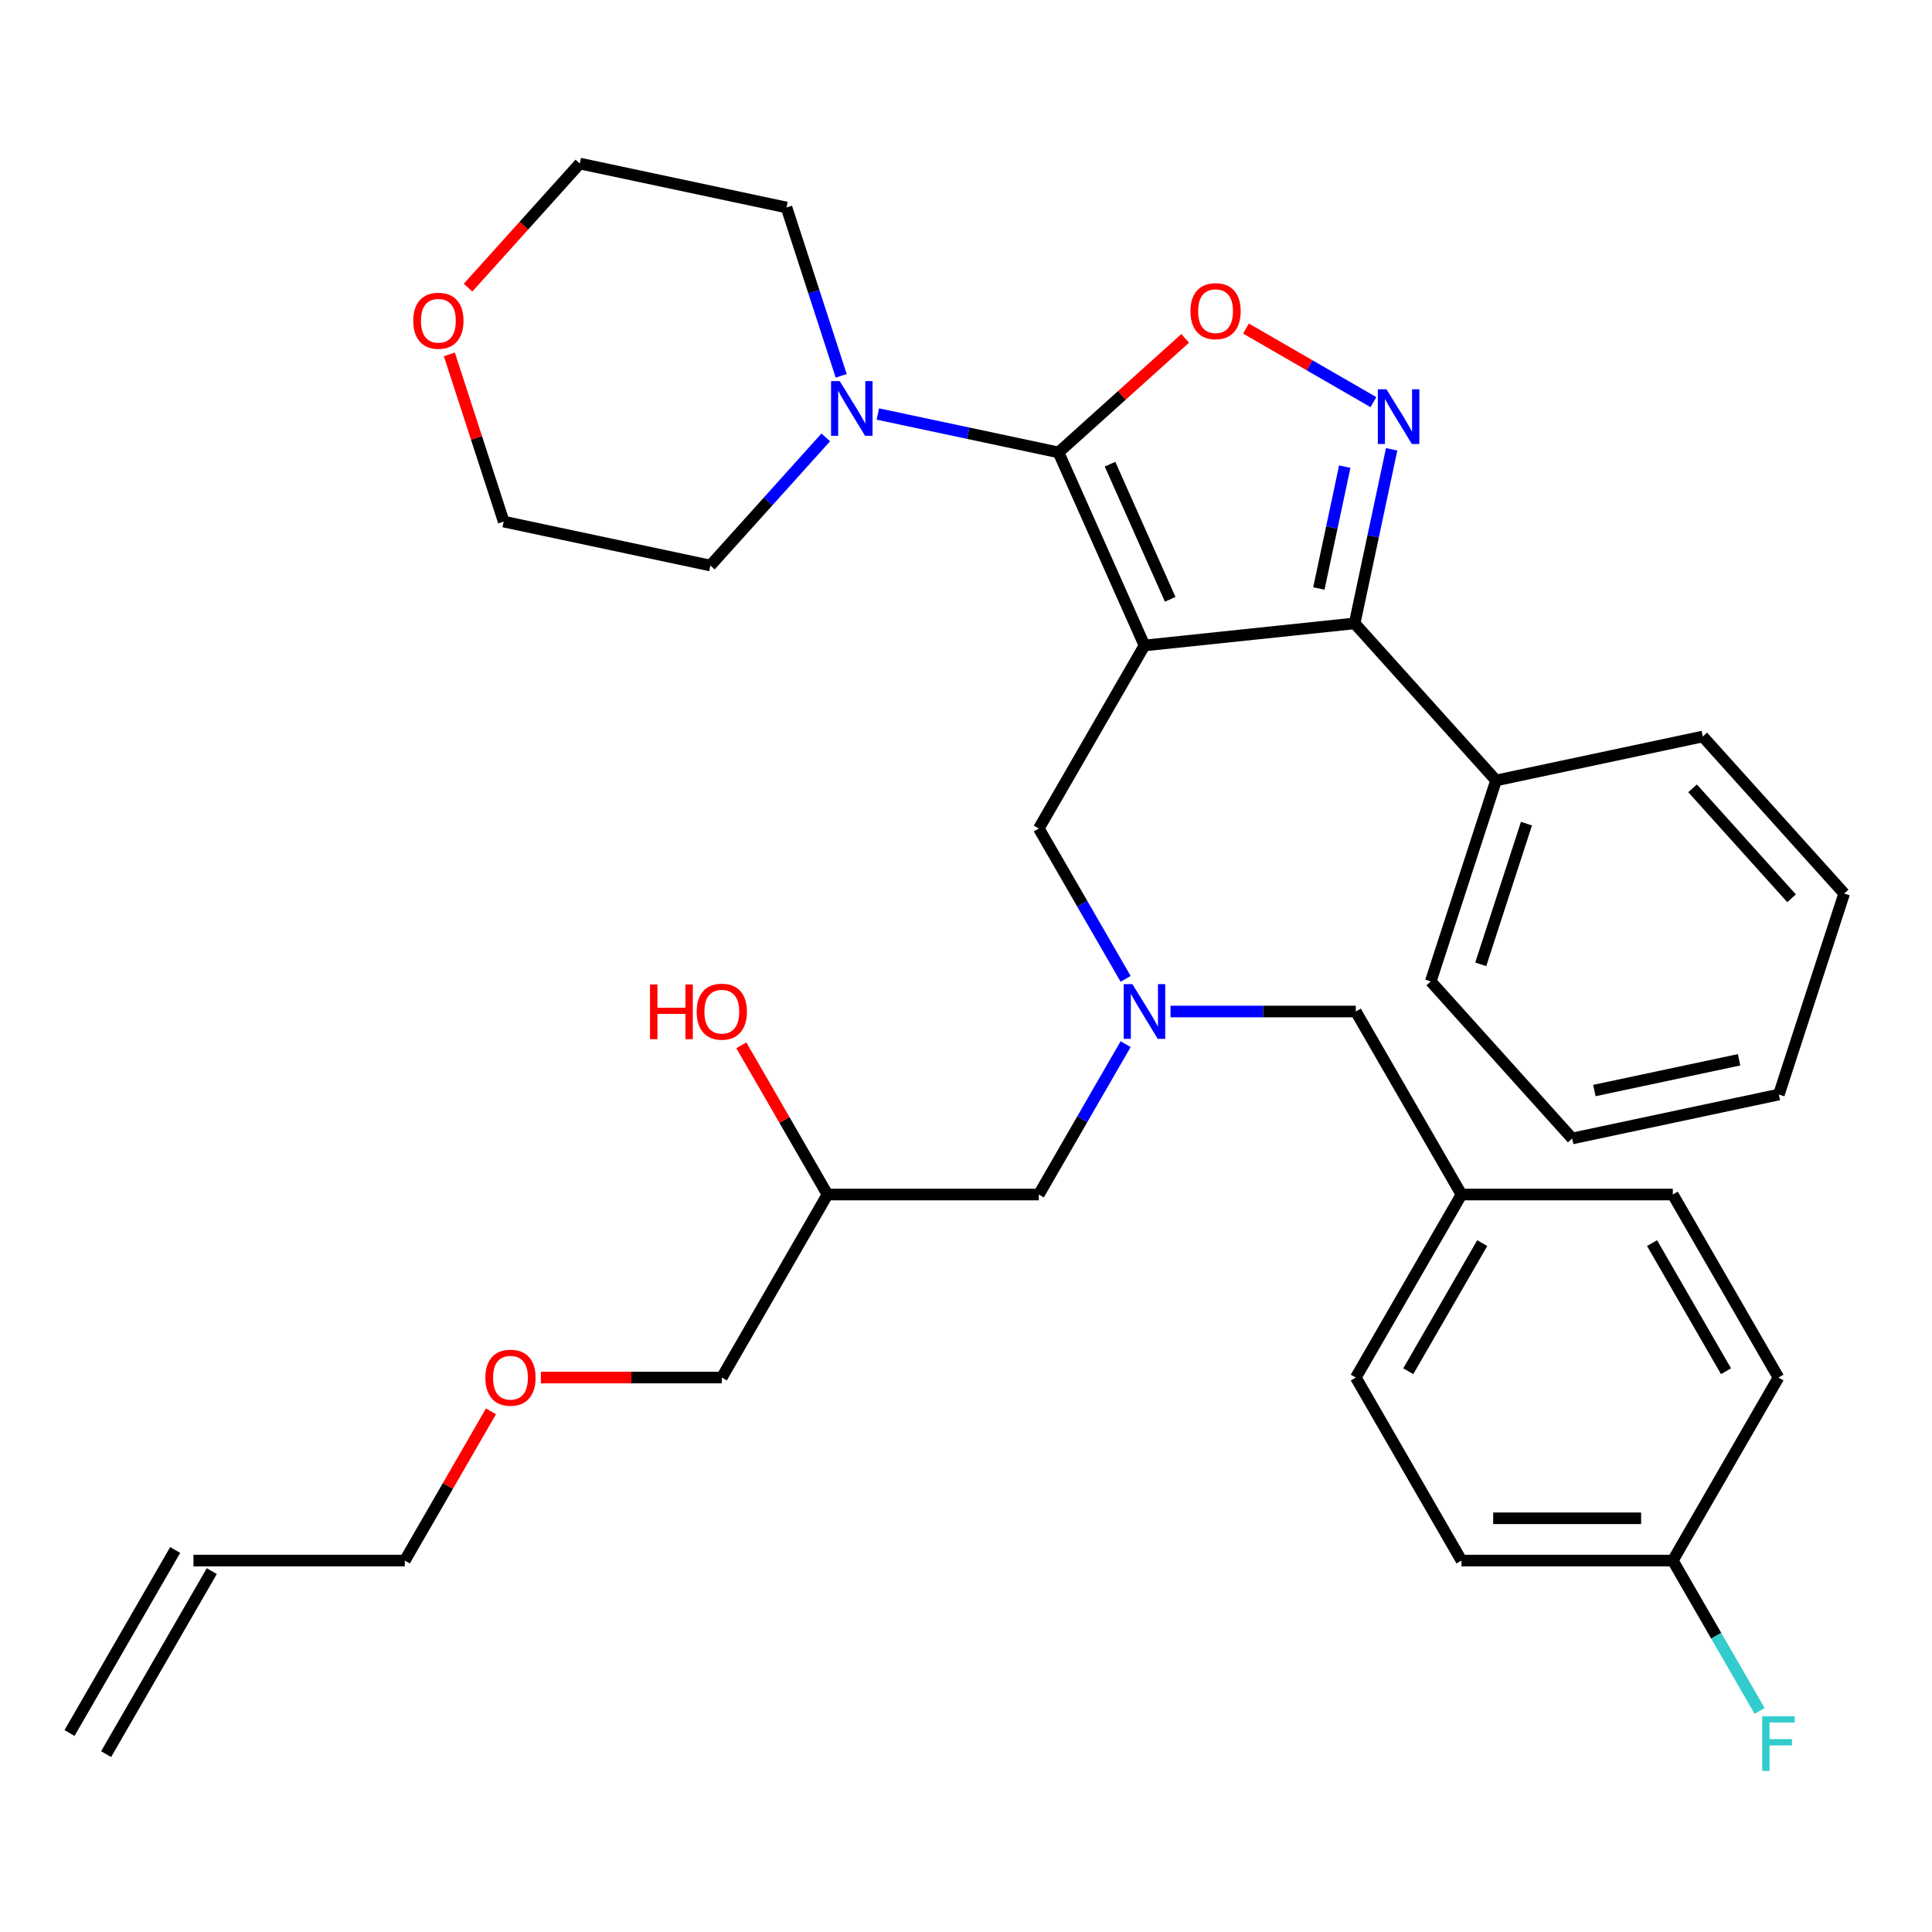 <?xml version='1.0' encoding='iso-8859-1'?>
<svg version='1.1' baseProfile='full'
              xmlns='http://www.w3.org/2000/svg'
                      xmlns:rdkit='http://www.rdkit.org/xml'
                      xmlns:xlink='http://www.w3.org/1999/xlink'
                  xml:space='preserve'
width='1000px' height='1000px' viewBox='0 0 1000 1000'>
<!-- END OF HEADER -->
<rect style='opacity:1.0;fill:#FFFFFF;stroke:none' width='1000' height='1000' x='0' y='0'> </rect>
<path class='bond-0' d='M 605.854,523.556 L 653.809,523.556' style='fill:none;fill-rule:evenodd;stroke:#0000FF;stroke-width:6px;stroke-linecap:butt;stroke-linejoin:miter;stroke-opacity:1' />
<path class='bond-0' d='M 653.809,523.556 L 701.764,523.556' style='fill:none;fill-rule:evenodd;stroke:#000000;stroke-width:6px;stroke-linecap:butt;stroke-linejoin:miter;stroke-opacity:1' />
<path class='bond-1' d='M 582.625,540.45 L 560.156,579.368' style='fill:none;fill-rule:evenodd;stroke:#0000FF;stroke-width:6px;stroke-linecap:butt;stroke-linejoin:miter;stroke-opacity:1' />
<path class='bond-1' d='M 560.156,579.368 L 537.687,618.286' style='fill:none;fill-rule:evenodd;stroke:#000000;stroke-width:6px;stroke-linecap:butt;stroke-linejoin:miter;stroke-opacity:1' />
<path class='bond-2' d='M 582.625,506.661 L 560.156,467.743' style='fill:none;fill-rule:evenodd;stroke:#0000FF;stroke-width:6px;stroke-linecap:butt;stroke-linejoin:miter;stroke-opacity:1' />
<path class='bond-2' d='M 560.156,467.743 L 537.687,428.825' style='fill:none;fill-rule:evenodd;stroke:#000000;stroke-width:6px;stroke-linecap:butt;stroke-linejoin:miter;stroke-opacity:1' />
<path class='bond-3' d='M 537.687,618.286 L 428.302,618.286' style='fill:none;fill-rule:evenodd;stroke:#000000;stroke-width:6px;stroke-linecap:butt;stroke-linejoin:miter;stroke-opacity:1' />
<path class='bond-4' d='M 428.302,618.286 L 406.006,579.668' style='fill:none;fill-rule:evenodd;stroke:#000000;stroke-width:6px;stroke-linecap:butt;stroke-linejoin:miter;stroke-opacity:1' />
<path class='bond-4' d='M 406.006,579.668 L 383.71,541.05' style='fill:none;fill-rule:evenodd;stroke:#FF0000;stroke-width:6px;stroke-linecap:butt;stroke-linejoin:miter;stroke-opacity:1' />
<path class='bond-5' d='M 428.302,618.286 L 373.609,713.016' style='fill:none;fill-rule:evenodd;stroke:#000000;stroke-width:6px;stroke-linecap:butt;stroke-linejoin:miter;stroke-opacity:1' />
<path class='bond-6' d='M 373.609,713.016 L 326.784,713.016' style='fill:none;fill-rule:evenodd;stroke:#000000;stroke-width:6px;stroke-linecap:butt;stroke-linejoin:miter;stroke-opacity:1' />
<path class='bond-6' d='M 326.784,713.016 L 279.959,713.016' style='fill:none;fill-rule:evenodd;stroke:#FF0000;stroke-width:6px;stroke-linecap:butt;stroke-linejoin:miter;stroke-opacity:1' />
<path class='bond-7' d='M 254.124,730.511 L 231.828,769.128' style='fill:none;fill-rule:evenodd;stroke:#FF0000;stroke-width:6px;stroke-linecap:butt;stroke-linejoin:miter;stroke-opacity:1' />
<path class='bond-7' d='M 231.828,769.128 L 209.532,807.746' style='fill:none;fill-rule:evenodd;stroke:#000000;stroke-width:6px;stroke-linecap:butt;stroke-linejoin:miter;stroke-opacity:1' />
<path class='bond-8' d='M 209.532,807.746 L 100.147,807.746' style='fill:none;fill-rule:evenodd;stroke:#000000;stroke-width:6px;stroke-linecap:butt;stroke-linejoin:miter;stroke-opacity:1' />
<path class='bond-9' d='M 592.379,334.095 L 547.889,234.167' style='fill:none;fill-rule:evenodd;stroke:#000000;stroke-width:6px;stroke-linecap:butt;stroke-linejoin:miter;stroke-opacity:1' />
<path class='bond-9' d='M 605.691,310.208 L 574.548,240.258' style='fill:none;fill-rule:evenodd;stroke:#000000;stroke-width:6px;stroke-linecap:butt;stroke-linejoin:miter;stroke-opacity:1' />
<path class='bond-10' d='M 592.379,334.095 L 701.165,322.661' style='fill:none;fill-rule:evenodd;stroke:#000000;stroke-width:6px;stroke-linecap:butt;stroke-linejoin:miter;stroke-opacity:1' />
<path class='bond-11' d='M 592.379,334.095 L 537.687,428.825' style='fill:none;fill-rule:evenodd;stroke:#000000;stroke-width:6px;stroke-linecap:butt;stroke-linejoin:miter;stroke-opacity:1' />
<path class='bond-12' d='M 547.889,234.167 L 580.666,204.654' style='fill:none;fill-rule:evenodd;stroke:#000000;stroke-width:6px;stroke-linecap:butt;stroke-linejoin:miter;stroke-opacity:1' />
<path class='bond-12' d='M 580.666,204.654 L 613.443,175.142' style='fill:none;fill-rule:evenodd;stroke:#FF0000;stroke-width:6px;stroke-linecap:butt;stroke-linejoin:miter;stroke-opacity:1' />
<path class='bond-13' d='M 547.889,234.167 L 501.129,224.228' style='fill:none;fill-rule:evenodd;stroke:#000000;stroke-width:6px;stroke-linecap:butt;stroke-linejoin:miter;stroke-opacity:1' />
<path class='bond-13' d='M 501.129,224.228 L 454.368,214.289' style='fill:none;fill-rule:evenodd;stroke:#0000FF;stroke-width:6px;stroke-linecap:butt;stroke-linejoin:miter;stroke-opacity:1' />
<path class='bond-14' d='M 644.912,170.059 L 677.9,189.104' style='fill:none;fill-rule:evenodd;stroke:#FF0000;stroke-width:6px;stroke-linecap:butt;stroke-linejoin:miter;stroke-opacity:1' />
<path class='bond-14' d='M 677.9,189.104 L 710.887,208.149' style='fill:none;fill-rule:evenodd;stroke:#0000FF;stroke-width:6px;stroke-linecap:butt;stroke-linejoin:miter;stroke-opacity:1' />
<path class='bond-15' d='M 720.316,232.561 L 710.741,277.611' style='fill:none;fill-rule:evenodd;stroke:#0000FF;stroke-width:6px;stroke-linecap:butt;stroke-linejoin:miter;stroke-opacity:1' />
<path class='bond-15' d='M 710.741,277.611 L 701.165,322.661' style='fill:none;fill-rule:evenodd;stroke:#000000;stroke-width:6px;stroke-linecap:butt;stroke-linejoin:miter;stroke-opacity:1' />
<path class='bond-15' d='M 696.045,241.528 L 689.342,273.063' style='fill:none;fill-rule:evenodd;stroke:#0000FF;stroke-width:6px;stroke-linecap:butt;stroke-linejoin:miter;stroke-opacity:1' />
<path class='bond-15' d='M 689.342,273.063 L 682.639,304.598' style='fill:none;fill-rule:evenodd;stroke:#000000;stroke-width:6px;stroke-linecap:butt;stroke-linejoin:miter;stroke-opacity:1' />
<path class='bond-16' d='M 701.165,322.661 L 774.358,403.95' style='fill:none;fill-rule:evenodd;stroke:#000000;stroke-width:6px;stroke-linecap:butt;stroke-linejoin:miter;stroke-opacity:1' />
<path class='bond-17' d='M 756.457,807.746 L 865.842,807.746' style='fill:none;fill-rule:evenodd;stroke:#000000;stroke-width:6px;stroke-linecap:butt;stroke-linejoin:miter;stroke-opacity:1' />
<path class='bond-17' d='M 772.865,785.869 L 849.434,785.869' style='fill:none;fill-rule:evenodd;stroke:#000000;stroke-width:6px;stroke-linecap:butt;stroke-linejoin:miter;stroke-opacity:1' />
<path class='bond-18' d='M 756.457,807.746 L 701.764,713.016' style='fill:none;fill-rule:evenodd;stroke:#000000;stroke-width:6px;stroke-linecap:butt;stroke-linejoin:miter;stroke-opacity:1' />
<path class='bond-19' d='M 865.842,807.746 L 920.534,713.016' style='fill:none;fill-rule:evenodd;stroke:#000000;stroke-width:6px;stroke-linecap:butt;stroke-linejoin:miter;stroke-opacity:1' />
<path class='bond-20' d='M 865.842,807.746 L 888.311,846.664' style='fill:none;fill-rule:evenodd;stroke:#000000;stroke-width:6px;stroke-linecap:butt;stroke-linejoin:miter;stroke-opacity:1' />
<path class='bond-20' d='M 888.311,846.664 L 910.78,885.582' style='fill:none;fill-rule:evenodd;stroke:#33CCCC;stroke-width:6px;stroke-linecap:butt;stroke-linejoin:miter;stroke-opacity:1' />
<path class='bond-21' d='M 920.534,713.016 L 865.842,618.286' style='fill:none;fill-rule:evenodd;stroke:#000000;stroke-width:6px;stroke-linecap:butt;stroke-linejoin:miter;stroke-opacity:1' />
<path class='bond-21' d='M 893.384,709.745 L 855.1,643.434' style='fill:none;fill-rule:evenodd;stroke:#000000;stroke-width:6px;stroke-linecap:butt;stroke-linejoin:miter;stroke-opacity:1' />
<path class='bond-22' d='M 242.261,148.885 L 271.179,116.768' style='fill:none;fill-rule:evenodd;stroke:#FF0000;stroke-width:6px;stroke-linecap:butt;stroke-linejoin:miter;stroke-opacity:1' />
<path class='bond-22' d='M 271.179,116.768 L 300.097,84.651' style='fill:none;fill-rule:evenodd;stroke:#000000;stroke-width:6px;stroke-linecap:butt;stroke-linejoin:miter;stroke-opacity:1' />
<path class='bond-23' d='M 232.589,183.435 L 246.648,226.703' style='fill:none;fill-rule:evenodd;stroke:#FF0000;stroke-width:6px;stroke-linecap:butt;stroke-linejoin:miter;stroke-opacity:1' />
<path class='bond-23' d='M 246.648,226.703 L 260.706,269.971' style='fill:none;fill-rule:evenodd;stroke:#000000;stroke-width:6px;stroke-linecap:butt;stroke-linejoin:miter;stroke-opacity:1' />
<path class='bond-24' d='M 427.419,226.39 L 397.56,259.552' style='fill:none;fill-rule:evenodd;stroke:#0000FF;stroke-width:6px;stroke-linecap:butt;stroke-linejoin:miter;stroke-opacity:1' />
<path class='bond-24' d='M 397.56,259.552 L 367.701,292.714' style='fill:none;fill-rule:evenodd;stroke:#000000;stroke-width:6px;stroke-linecap:butt;stroke-linejoin:miter;stroke-opacity:1' />
<path class='bond-25' d='M 435.404,194.53 L 421.248,150.962' style='fill:none;fill-rule:evenodd;stroke:#0000FF;stroke-width:6px;stroke-linecap:butt;stroke-linejoin:miter;stroke-opacity:1' />
<path class='bond-25' d='M 421.248,150.962 L 407.092,107.393' style='fill:none;fill-rule:evenodd;stroke:#000000;stroke-width:6px;stroke-linecap:butt;stroke-linejoin:miter;stroke-opacity:1' />
<path class='bond-26' d='M 367.701,292.714 L 260.706,269.971' style='fill:none;fill-rule:evenodd;stroke:#000000;stroke-width:6px;stroke-linecap:butt;stroke-linejoin:miter;stroke-opacity:1' />
<path class='bond-27' d='M 774.358,403.95 L 740.556,507.982' style='fill:none;fill-rule:evenodd;stroke:#000000;stroke-width:6px;stroke-linecap:butt;stroke-linejoin:miter;stroke-opacity:1' />
<path class='bond-27' d='M 790.094,426.315 L 766.433,499.137' style='fill:none;fill-rule:evenodd;stroke:#000000;stroke-width:6px;stroke-linecap:butt;stroke-linejoin:miter;stroke-opacity:1' />
<path class='bond-28' d='M 774.358,403.95 L 881.353,381.208' style='fill:none;fill-rule:evenodd;stroke:#000000;stroke-width:6px;stroke-linecap:butt;stroke-linejoin:miter;stroke-opacity:1' />
<path class='bond-29' d='M 740.556,507.982 L 813.749,589.27' style='fill:none;fill-rule:evenodd;stroke:#000000;stroke-width:6px;stroke-linecap:butt;stroke-linejoin:miter;stroke-opacity:1' />
<path class='bond-30' d='M 813.749,589.27 L 920.744,566.528' style='fill:none;fill-rule:evenodd;stroke:#000000;stroke-width:6px;stroke-linecap:butt;stroke-linejoin:miter;stroke-opacity:1' />
<path class='bond-30' d='M 825.25,564.46 L 900.146,548.54' style='fill:none;fill-rule:evenodd;stroke:#000000;stroke-width:6px;stroke-linecap:butt;stroke-linejoin:miter;stroke-opacity:1' />
<path class='bond-31' d='M 920.744,566.528 L 954.545,462.497' style='fill:none;fill-rule:evenodd;stroke:#000000;stroke-width:6px;stroke-linecap:butt;stroke-linejoin:miter;stroke-opacity:1' />
<path class='bond-32' d='M 954.545,462.497 L 881.353,381.208' style='fill:none;fill-rule:evenodd;stroke:#000000;stroke-width:6px;stroke-linecap:butt;stroke-linejoin:miter;stroke-opacity:1' />
<path class='bond-32' d='M 927.309,464.942 L 876.074,408.04' style='fill:none;fill-rule:evenodd;stroke:#000000;stroke-width:6px;stroke-linecap:butt;stroke-linejoin:miter;stroke-opacity:1' />
<path class='bond-33' d='M 407.092,107.393 L 300.097,84.651' style='fill:none;fill-rule:evenodd;stroke:#000000;stroke-width:6px;stroke-linecap:butt;stroke-linejoin:miter;stroke-opacity:1' />
<path class='bond-34' d='M 865.842,618.286 L 756.457,618.286' style='fill:none;fill-rule:evenodd;stroke:#000000;stroke-width:6px;stroke-linecap:butt;stroke-linejoin:miter;stroke-opacity:1' />
<path class='bond-35' d='M 756.457,618.286 L 701.764,713.016' style='fill:none;fill-rule:evenodd;stroke:#000000;stroke-width:6px;stroke-linecap:butt;stroke-linejoin:miter;stroke-opacity:1' />
<path class='bond-35' d='M 767.199,643.434 L 728.914,709.745' style='fill:none;fill-rule:evenodd;stroke:#000000;stroke-width:6px;stroke-linecap:butt;stroke-linejoin:miter;stroke-opacity:1' />
<path class='bond-36' d='M 756.457,618.286 L 701.764,523.556' style='fill:none;fill-rule:evenodd;stroke:#000000;stroke-width:6px;stroke-linecap:butt;stroke-linejoin:miter;stroke-opacity:1' />
<path class='bond-37' d='M 90.674,802.277 L 35.981,897.007' style='fill:none;fill-rule:evenodd;stroke:#000000;stroke-width:6px;stroke-linecap:butt;stroke-linejoin:miter;stroke-opacity:1' />
<path class='bond-37' d='M 109.62,813.215 L 54.928,907.946' style='fill:none;fill-rule:evenodd;stroke:#000000;stroke-width:6px;stroke-linecap:butt;stroke-linejoin:miter;stroke-opacity:1' />
<path  class='atom-0' d='M 586.119 509.396
L 595.399 524.396
Q 596.319 525.876, 597.799 528.556
Q 599.279 531.236, 599.359 531.396
L 599.359 509.396
L 603.119 509.396
L 603.119 537.716
L 599.239 537.716
L 589.279 521.316
Q 588.119 519.396, 586.879 517.196
Q 585.679 514.996, 585.319 514.316
L 585.319 537.716
L 581.639 537.716
L 581.639 509.396
L 586.119 509.396
' fill='#0000FF'/>
<path  class='atom-4' d='M 336.449 509.556
L 340.289 509.556
L 340.289 521.596
L 354.769 521.596
L 354.769 509.556
L 358.609 509.556
L 358.609 537.876
L 354.769 537.876
L 354.769 524.796
L 340.289 524.796
L 340.289 537.876
L 336.449 537.876
L 336.449 509.556
' fill='#FF0000'/>
<path  class='atom-4' d='M 360.609 523.636
Q 360.609 516.836, 363.969 513.036
Q 367.329 509.236, 373.609 509.236
Q 379.889 509.236, 383.249 513.036
Q 386.609 516.836, 386.609 523.636
Q 386.609 530.516, 383.209 534.436
Q 379.809 538.316, 373.609 538.316
Q 367.369 538.316, 363.969 534.436
Q 360.609 530.556, 360.609 523.636
M 373.609 535.116
Q 377.929 535.116, 380.249 532.236
Q 382.609 529.316, 382.609 523.636
Q 382.609 518.076, 380.249 515.276
Q 377.929 512.436, 373.609 512.436
Q 369.289 512.436, 366.929 515.236
Q 364.609 518.036, 364.609 523.636
Q 364.609 529.356, 366.929 532.236
Q 369.289 535.116, 373.609 535.116
' fill='#FF0000'/>
<path  class='atom-5' d='M 251.224 713.096
Q 251.224 706.296, 254.584 702.496
Q 257.944 698.696, 264.224 698.696
Q 270.504 698.696, 273.864 702.496
Q 277.224 706.296, 277.224 713.096
Q 277.224 719.976, 273.824 723.896
Q 270.424 727.776, 264.224 727.776
Q 257.984 727.776, 254.584 723.896
Q 251.224 720.016, 251.224 713.096
M 264.224 724.576
Q 268.544 724.576, 270.864 721.696
Q 273.224 718.776, 273.224 713.096
Q 273.224 707.536, 270.864 704.736
Q 268.544 701.896, 264.224 701.896
Q 259.904 701.896, 257.544 704.696
Q 255.224 707.496, 255.224 713.096
Q 255.224 718.816, 257.544 721.696
Q 259.904 724.576, 264.224 724.576
' fill='#FF0000'/>
<path  class='atom-9' d='M 616.177 161.054
Q 616.177 154.254, 619.537 150.454
Q 622.897 146.654, 629.177 146.654
Q 635.457 146.654, 638.817 150.454
Q 642.177 154.254, 642.177 161.054
Q 642.177 167.934, 638.777 171.854
Q 635.377 175.734, 629.177 175.734
Q 622.937 175.734, 619.537 171.854
Q 616.177 167.974, 616.177 161.054
M 629.177 172.534
Q 633.497 172.534, 635.817 169.654
Q 638.177 166.734, 638.177 161.054
Q 638.177 155.494, 635.817 152.694
Q 633.497 149.854, 629.177 149.854
Q 624.857 149.854, 622.497 152.654
Q 620.177 155.454, 620.177 161.054
Q 620.177 166.774, 622.497 169.654
Q 624.857 172.534, 629.177 172.534
' fill='#FF0000'/>
<path  class='atom-10' d='M 717.648 201.507
L 726.928 216.507
Q 727.848 217.987, 729.328 220.667
Q 730.808 223.347, 730.888 223.507
L 730.888 201.507
L 734.648 201.507
L 734.648 229.827
L 730.768 229.827
L 720.808 213.427
Q 719.648 211.507, 718.408 209.307
Q 717.208 207.107, 716.848 206.427
L 716.848 229.827
L 713.168 229.827
L 713.168 201.507
L 717.648 201.507
' fill='#0000FF'/>
<path  class='atom-16' d='M 213.905 166.02
Q 213.905 159.22, 217.265 155.42
Q 220.625 151.62, 226.905 151.62
Q 233.185 151.62, 236.545 155.42
Q 239.905 159.22, 239.905 166.02
Q 239.905 172.9, 236.505 176.82
Q 233.105 180.7, 226.905 180.7
Q 220.665 180.7, 217.265 176.82
Q 213.905 172.94, 213.905 166.02
M 226.905 177.5
Q 231.225 177.5, 233.545 174.62
Q 235.905 171.7, 235.905 166.02
Q 235.905 160.46, 233.545 157.66
Q 231.225 154.82, 226.905 154.82
Q 222.585 154.82, 220.225 157.62
Q 217.905 160.42, 217.905 166.02
Q 217.905 171.74, 220.225 174.62
Q 222.585 177.5, 226.905 177.5
' fill='#FF0000'/>
<path  class='atom-17' d='M 434.634 197.265
L 443.914 212.265
Q 444.834 213.745, 446.314 216.425
Q 447.794 219.105, 447.874 219.265
L 447.874 197.265
L 451.634 197.265
L 451.634 225.585
L 447.754 225.585
L 437.794 209.185
Q 436.634 207.265, 435.394 205.065
Q 434.194 202.865, 433.834 202.185
L 433.834 225.585
L 430.154 225.585
L 430.154 197.265
L 434.634 197.265
' fill='#0000FF'/>
<path  class='atom-32' d='M 912.114 888.316
L 928.954 888.316
L 928.954 891.556
L 915.914 891.556
L 915.914 900.156
L 927.514 900.156
L 927.514 903.436
L 915.914 903.436
L 915.914 916.636
L 912.114 916.636
L 912.114 888.316
' fill='#33CCCC'/>
</svg>
